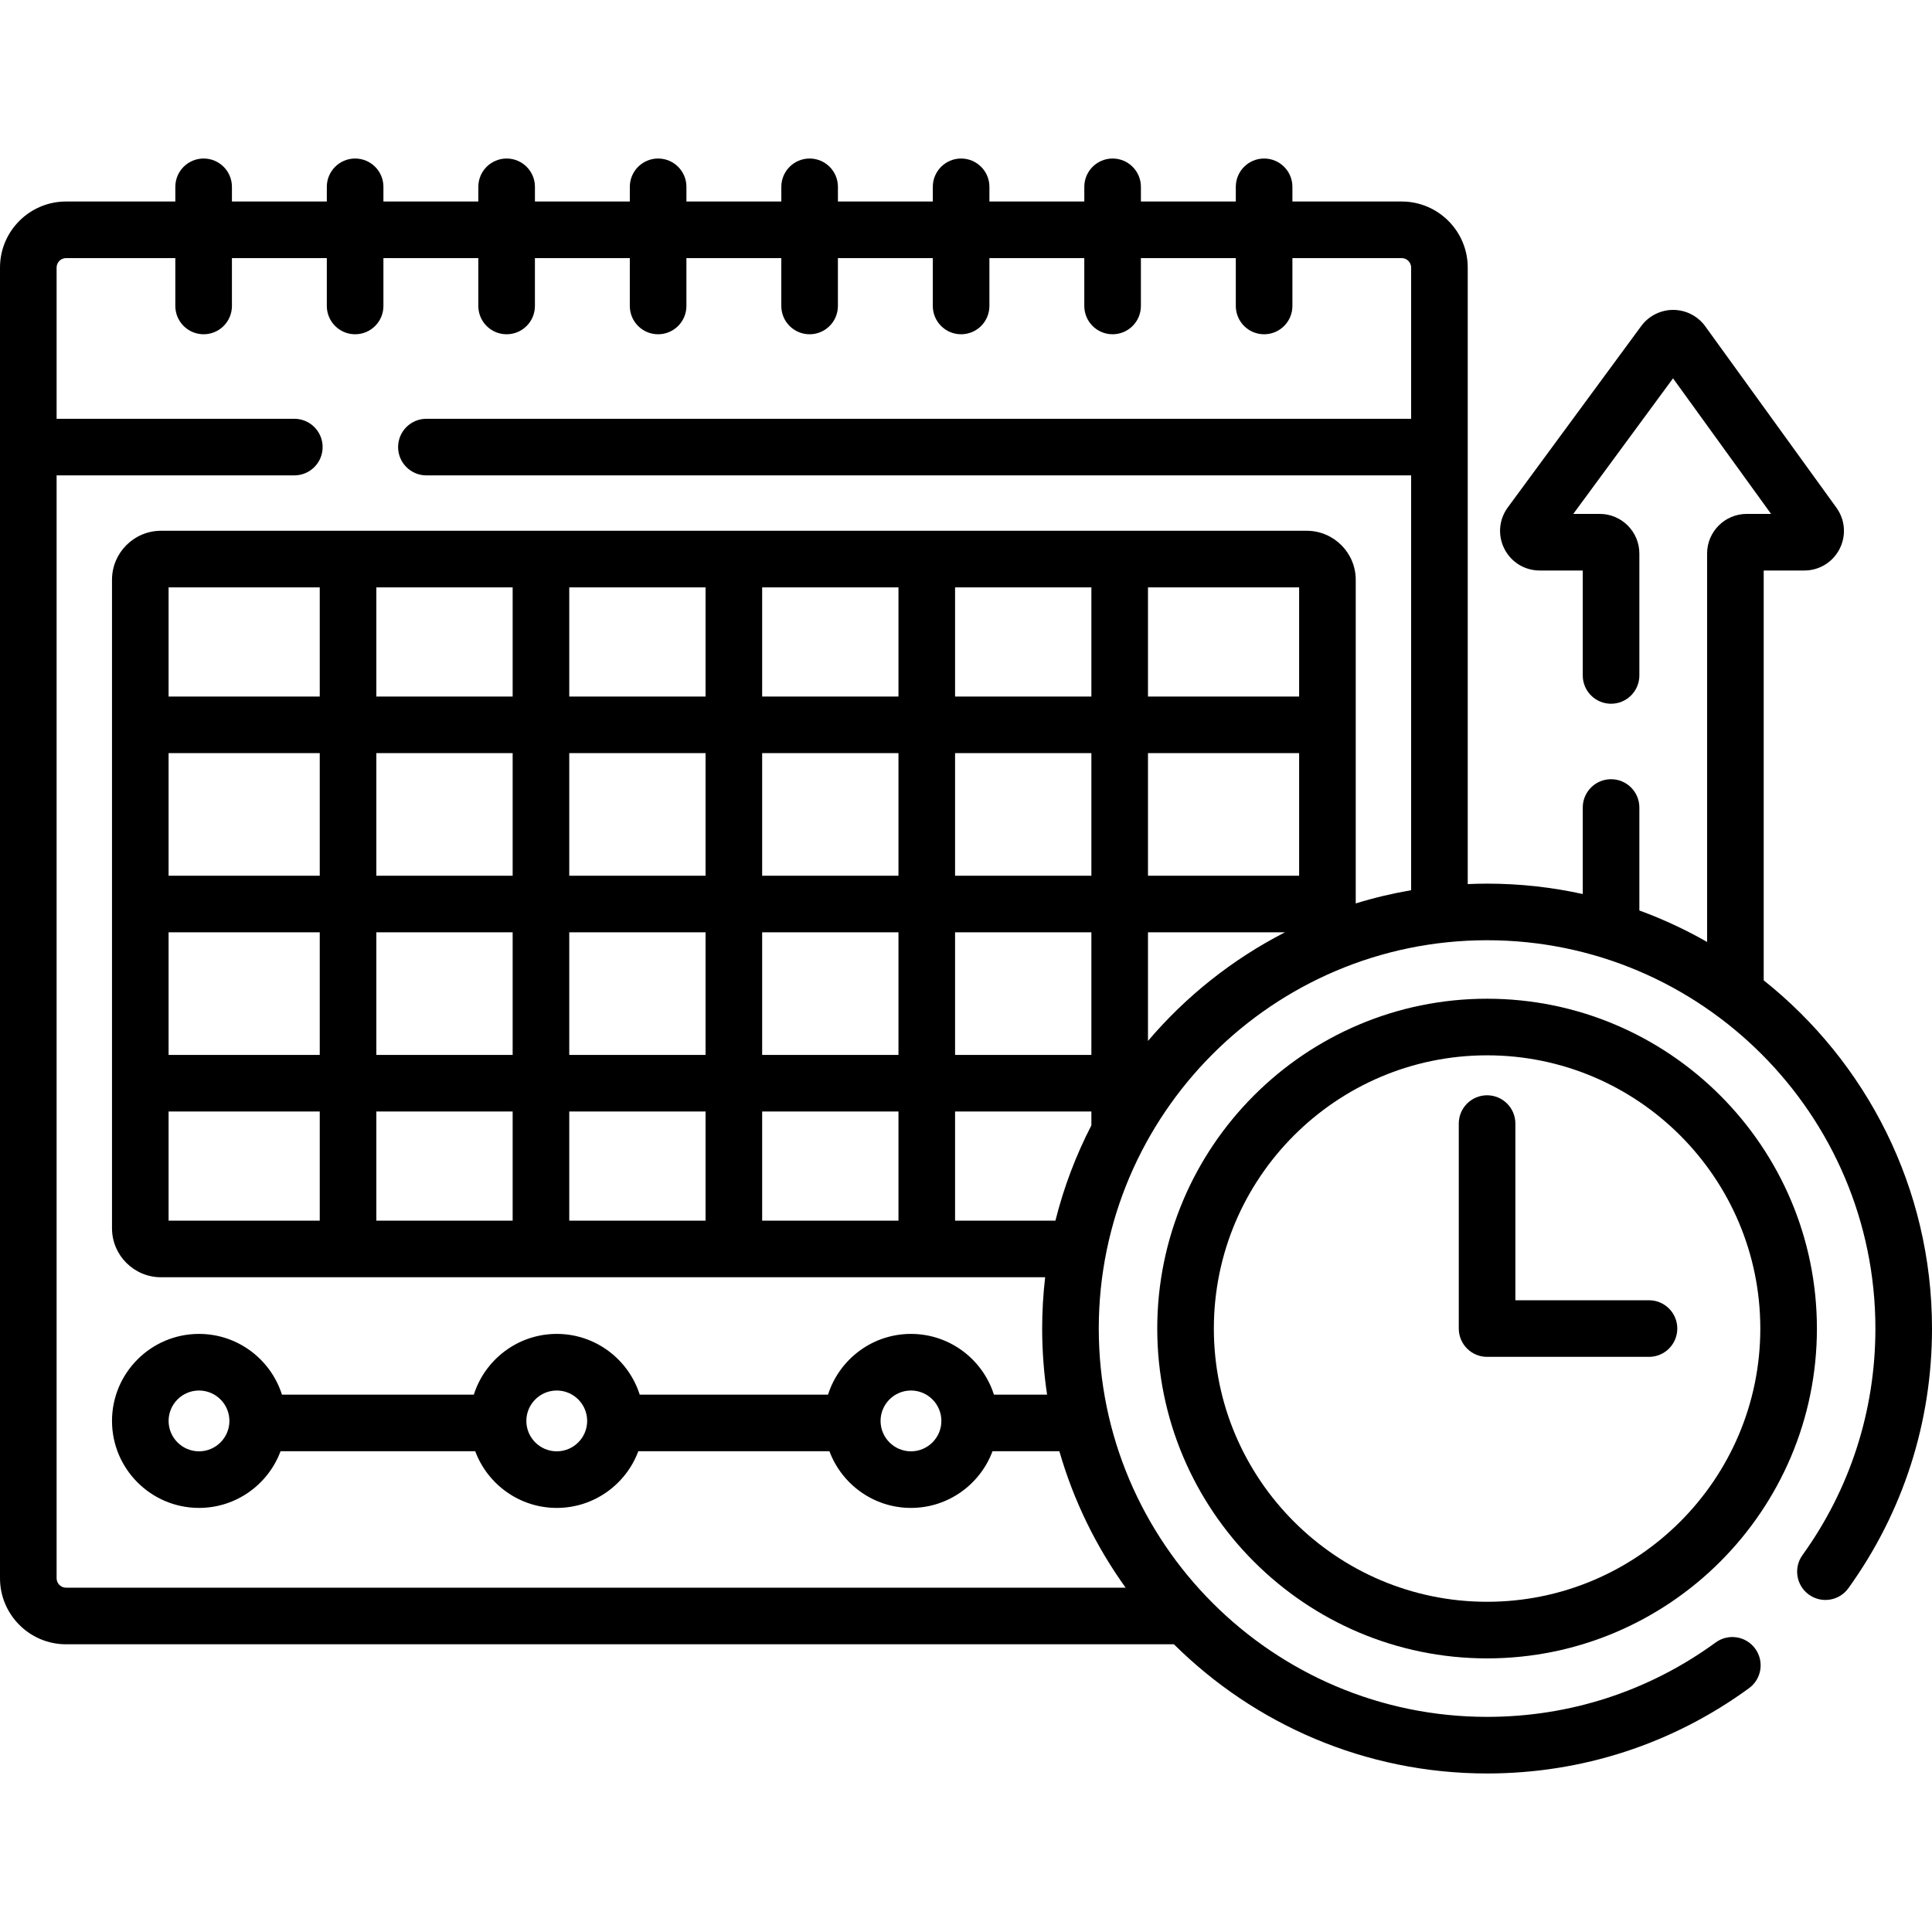 <?xml version="1.0" encoding="UTF-8"?> <svg xmlns="http://www.w3.org/2000/svg" id="Capa_1" height="512" viewBox="0 0 512 512" width="512"><g><g><path d="m467.398 259.801v-108.61h10.761c3.965 0 7.548-2.194 9.352-5.725 1.803-3.531 1.479-7.719-.844-10.928l-34.757-48.064c-1.958-2.708-5.123-4.334-8.465-4.348-.015 0-.029 0-.044 0-3.326 0-6.485 1.597-8.458 4.278l-35.361 48.064c-2.361 3.208-2.711 7.408-.914 10.961 1.797 3.554 5.388 5.762 9.37 5.762h11.408v27.809c0 4.142 3.357 7.5 7.5 7.5s7.5-3.358 7.5-7.5v-32.309c0-5.79-4.71-10.5-10.5-10.5h-7.011l26.434-35.93 25.982 35.93h-6.453c-5.79 0-10.5 4.71-10.5 10.5v102.938c-5.705-3.259-11.705-6.058-17.952-8.34v-27.289c0-4.142-3.357-7.5-7.5-7.5s-7.5 3.358-7.5 7.5v22.927c-8.17-1.798-16.652-2.754-25.354-2.754-1.719 0-3.427.047-5.129.12v-163.39c0-9.649-7.851-17.5-17.5-17.5h-28.963v-3.893c0-4.142-3.357-7.5-7.5-7.5s-7.5 3.358-7.5 7.5v3.893h-25.148v-3.893c0-4.142-3.357-7.5-7.5-7.5s-7.5 3.358-7.5 7.5v3.893h-25.148v-3.893c0-4.142-3.357-7.5-7.5-7.5s-7.5 3.358-7.5 7.5v3.893h-25.147v-3.893c0-4.142-3.357-7.5-7.5-7.5s-7.5 3.358-7.5 7.5v3.893h-25.148v-3.893c0-4.142-3.357-7.5-7.5-7.5s-7.5 3.358-7.5 7.5v3.893h-25.148v-3.893c0-4.142-3.357-7.5-7.5-7.5s-7.5 3.358-7.5 7.5v3.893h-25.151v-3.893c0-4.142-3.357-7.5-7.5-7.5s-7.5 3.358-7.5 7.5v3.893h-25.147v-3.893c0-4.142-3.357-7.5-7.5-7.5s-7.5 3.358-7.5 7.5v3.893h-28.963c-9.649 0-17.5 7.851-17.5 17.5v347.349c0 9.649 7.851 17.5 17.5 17.5h293.602c21.323 21.15 50.655 34.237 82.99 34.237 25.145 0 49.147-7.814 69.414-22.598 3.347-2.441 4.08-7.133 1.64-10.479-2.442-3.347-7.135-4.081-10.479-1.639-17.683 12.898-38.629 19.716-60.574 19.716-56.744 0-102.908-46.165-102.908-102.908s46.164-102.908 102.908-102.908 102.907 46.164 102.907 102.908c0 21.712-6.684 42.475-19.329 60.044-2.42 3.362-1.656 8.049 1.705 10.469 3.363 2.42 8.05 1.657 10.469-1.706 14.494-20.137 22.155-43.93 22.155-68.807 0-37.331-17.443-70.66-44.602-92.28zm-452.398 158.451v-292.27h63c4.143 0 7.5-3.358 7.5-7.5s-3.357-7.5-7.5-7.5h-63v-40.079c0-1.378 1.121-2.5 2.5-2.5h28.963v12.682c0 4.142 3.357 7.5 7.5 7.5s7.5-3.358 7.5-7.5v-12.682h25.147v12.682c0 4.142 3.357 7.5 7.5 7.5s7.5-3.358 7.5-7.5v-12.682h25.148v12.682c0 4.142 3.357 7.5 7.5 7.5s7.5-3.358 7.5-7.5v-12.682h25.148v12.682c0 4.142 3.357 7.5 7.5 7.5s7.5-3.358 7.5-7.5v-12.682h25.148v12.682c0 4.142 3.357 7.5 7.5 7.5s7.5-3.358 7.5-7.5v-12.682h25.147v12.682c0 4.142 3.357 7.5 7.5 7.5s7.5-3.358 7.5-7.5v-12.682h25.148v12.682c0 4.142 3.357 7.5 7.5 7.5s7.5-3.358 7.5-7.5v-12.682h25.151v12.682c0 4.142 3.357 7.5 7.5 7.5s7.5-3.358 7.5-7.5v-12.682h28.963c1.379 0 2.5 1.122 2.5 2.5v40.079h-260.963c-4.143 0-7.5 3.358-7.5 7.5s3.357 7.5 7.5 7.5h260.963v109.933c-5.005.865-9.91 2.028-14.68 3.504v-85.764c0-7.165-5.829-12.994-12.994-12.994h-303.616c-7.164 0-12.993 5.829-12.993 12.994v171.839c0 7.165 5.829 12.993 12.993 12.993h234.299c-.515 4.462-.788 8.996-.788 13.594 0 5.95.448 11.797 1.302 17.513h-14.089c-2.96-9.321-11.693-16.094-21.98-16.094s-19.021 6.774-21.98 16.094h-49.909c-2.96-9.321-11.693-16.094-21.98-16.094s-19.021 6.774-21.98 16.094h-50.85c-2.96-9.321-11.693-16.094-21.98-16.094-12.714 0-23.058 10.344-23.058 23.058s10.344 23.058 23.058 23.058c9.888 0 18.341-6.258 21.61-15.021h51.588c3.27 8.763 11.722 15.021 21.61 15.021s18.341-6.258 21.61-15.021h50.65c3.27 8.763 11.722 15.021 21.61 15.021s18.341-6.258 21.61-15.021h17.719c3.772 13.131 9.771 25.328 17.558 36.158h-280.803c-1.379-.001-2.5-1.122-2.5-2.501zm289.228-186.178v-32.487h40.056v32.487zm-117.247 0h-36.123v-32.487h36.123zm15-32.487h36.123v32.487h-36.123zm-66.123 32.487h-36.123v-32.487h36.123zm-51.123 0h-40.055v-32.487h40.056v32.487zm-40.055 15h40.056v32.487h-40.056zm55.055 0h36.123v32.487h-36.123zm51.123 0h36.123v32.487h-36.123zm51.123 0h36.123v32.487h-36.123zm51.123 0h36.123v32.487h-36.123zm0-15v-32.487h36.123v32.487zm91.179-47.487h-40.056v-28.926h40.056zm-55.055 0h-36.123v-28.926h36.123zm-51.124 0h-36.123v-28.926h36.123zm-51.123 0h-36.123v-28.926h36.123zm-51.123 0h-36.123v-28.926h36.123zm-51.123 0h-40.055v-28.926h40.056v28.926zm-40.055 109.975h40.056v28.926h-40.056zm55.055 0h36.123v28.926h-36.123zm51.123 0h36.123v28.926h-36.123zm51.123 0h36.123v28.926h-36.123zm51.123 0h36.123v3.674c-4.093 7.939-7.316 16.397-9.531 25.252h-26.593v-28.926zm51.124-18.705v-28.783h36.305c-13.93 7.134-26.26 16.958-36.305 28.783zm-54.754 100.701c0 4.443-3.614 8.058-8.058 8.058s-8.058-3.615-8.058-8.058 3.614-8.058 8.058-8.058 8.058 3.615 8.058 8.058zm-93.87 0c0 4.443-3.614 8.058-8.058 8.058s-8.058-3.615-8.058-8.058 3.614-8.058 8.058-8.058 8.058 3.615 8.058 8.058zm-94.809 0c0 4.443-3.614 8.058-8.058 8.058s-8.057-3.616-8.057-8.058 3.614-8.058 8.058-8.058 8.057 3.615 8.057 8.058z"></path><path d="m394.092 264.673c-48.197 0-87.408 39.211-87.408 87.408s39.211 87.408 87.408 87.408 87.408-39.211 87.408-87.408-39.211-87.408-87.408-87.408zm0 159.816c-39.926 0-72.408-32.482-72.408-72.408s32.482-72.408 72.408-72.408 72.408 32.482 72.408 72.408-32.482 72.408-72.408 72.408z"></path><path d="m437 344.581h-35.408v-46.82c0-4.142-3.357-7.5-7.5-7.5s-7.5 3.358-7.5 7.5v54.32c0 4.142 3.357 7.5 7.5 7.5h42.908c4.143 0 7.5-3.358 7.5-7.5s-3.357-7.5-7.5-7.5z"></path></g></g></svg> 